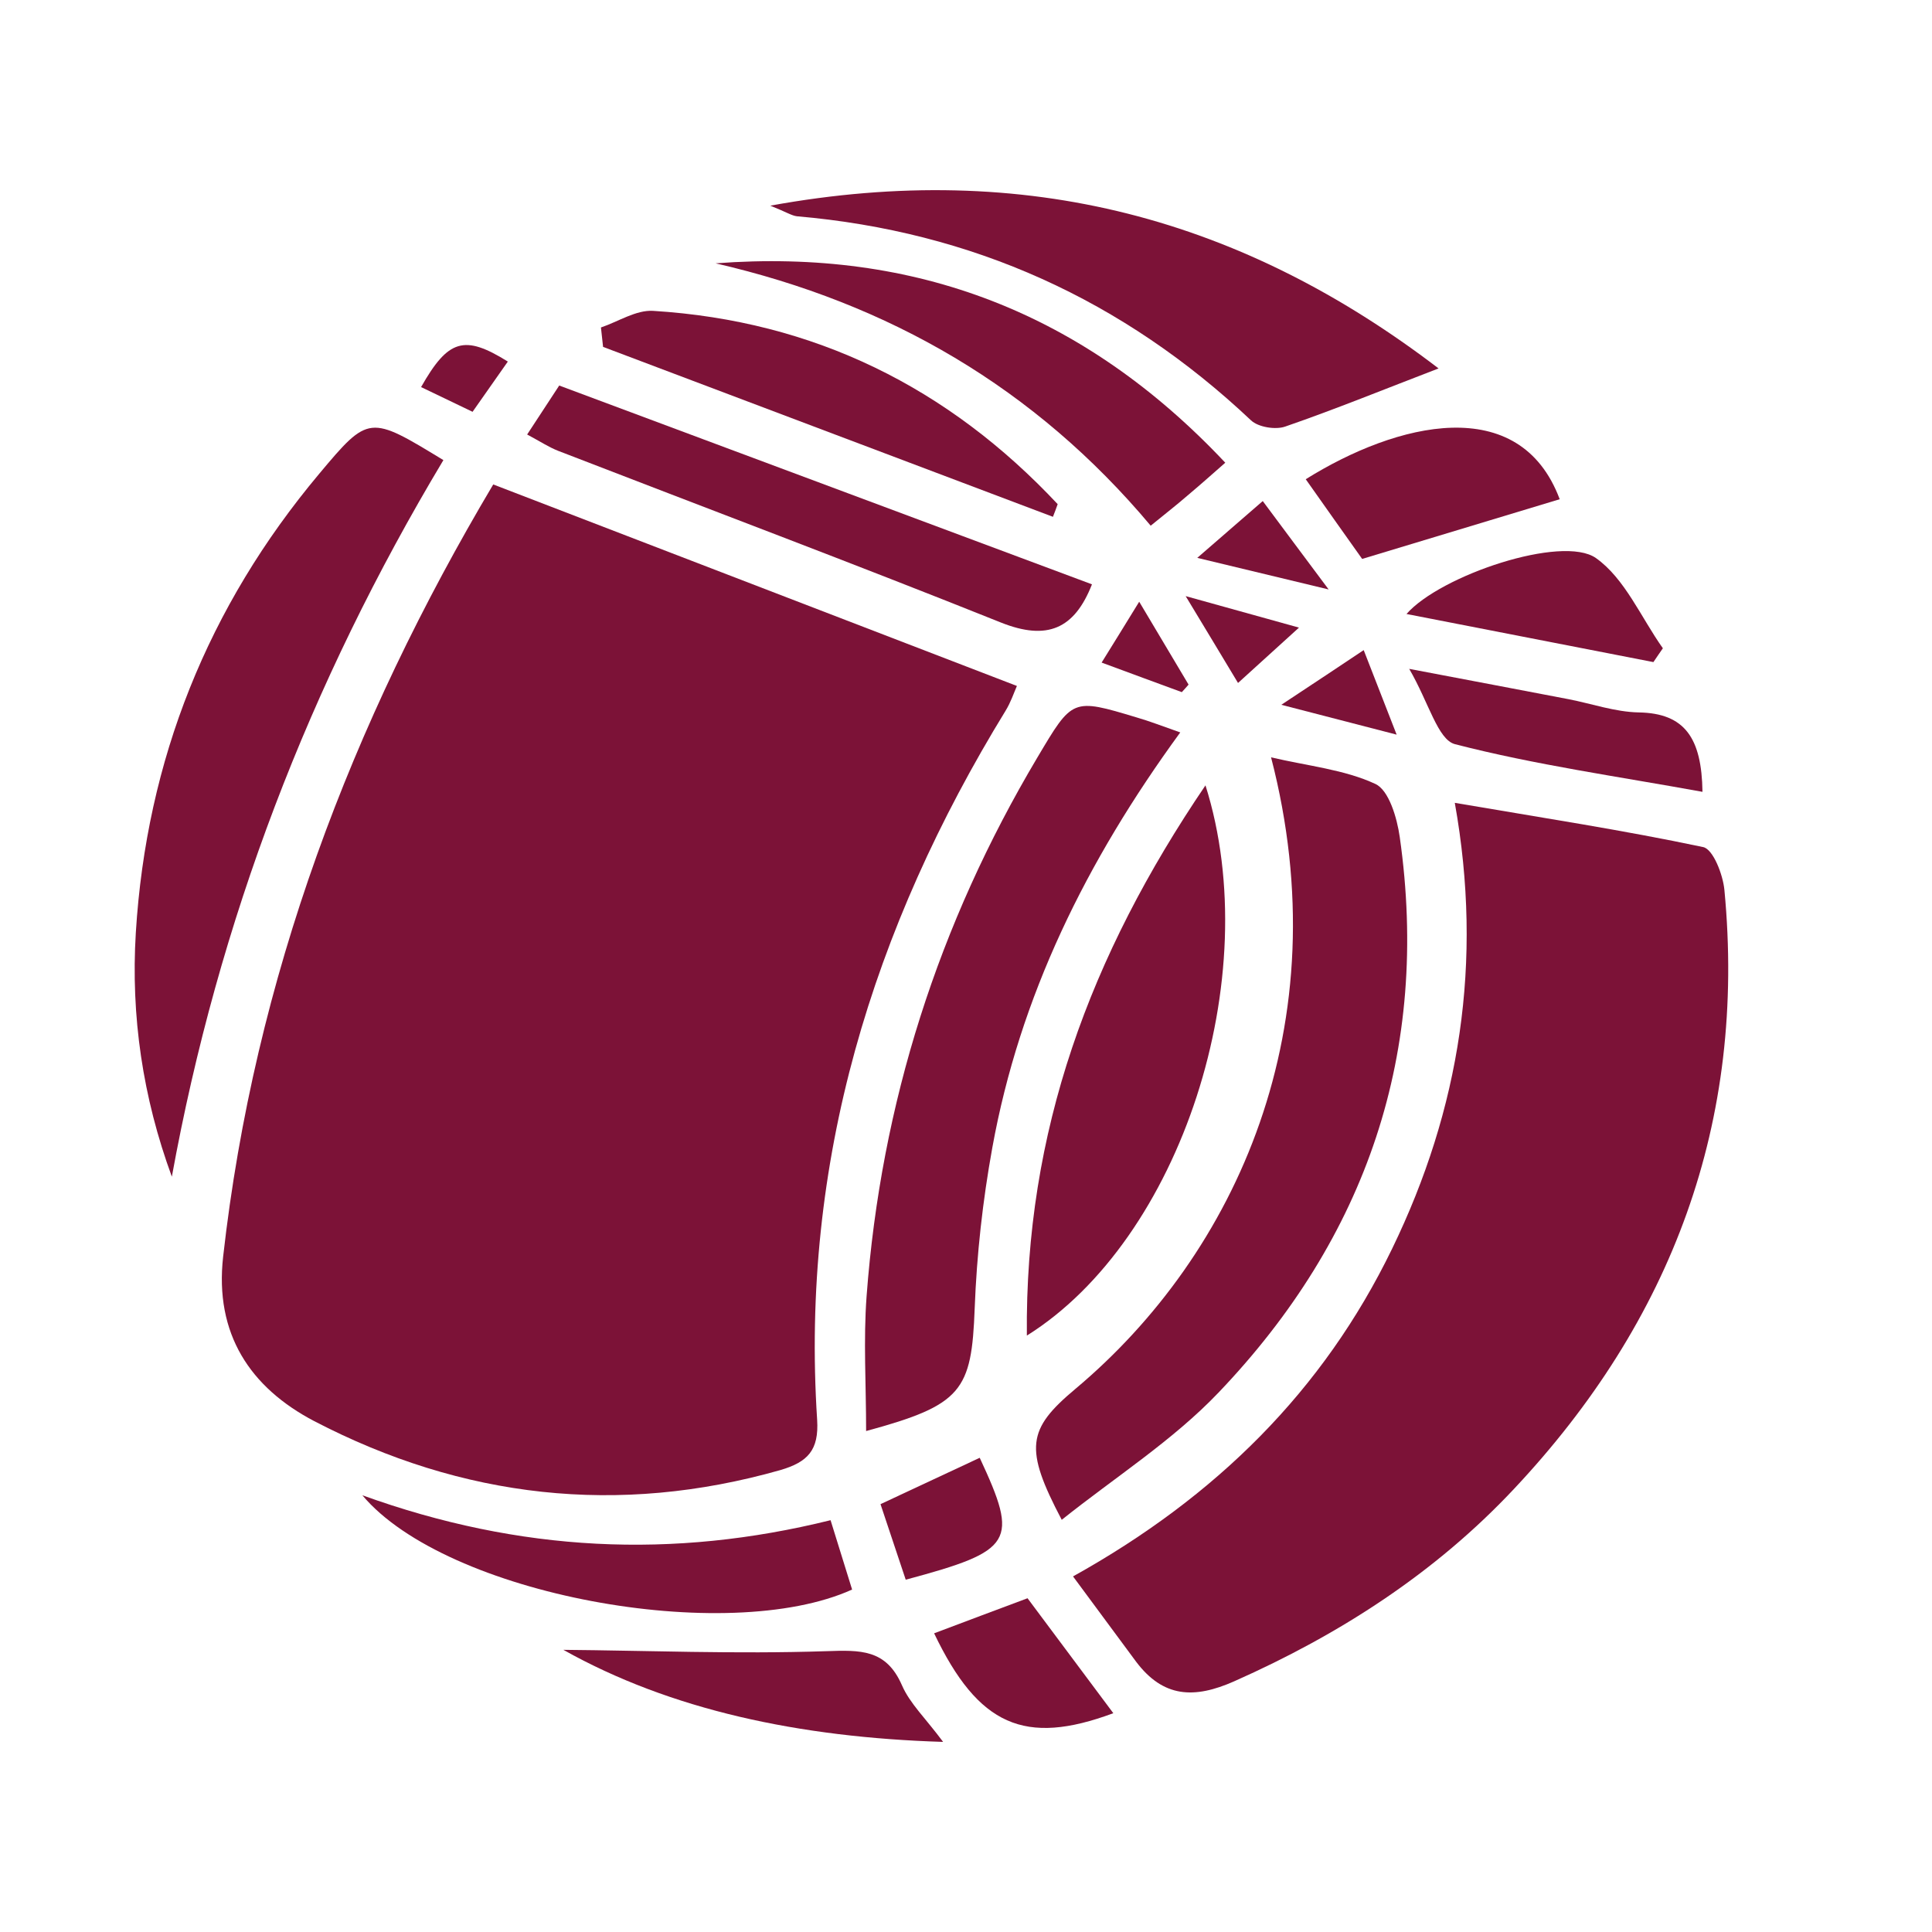 <?xml version="1.0" encoding="utf-8"?>
<!-- Generator: Adobe Illustrator 16.0.0, SVG Export Plug-In . SVG Version: 6.00 Build 0)  -->
<!DOCTYPE svg PUBLIC "-//W3C//DTD SVG 1.1//EN" "http://www.w3.org/Graphics/SVG/1.1/DTD/svg11.dtd">
<svg version="1.1" id="Calque_1" xmlns="http://www.w3.org/2000/svg" xmlns:xlink="http://www.w3.org/1999/xlink" x="0px" y="0px"
	 width="20px" height="20px" viewBox="0 0 20 20" enable-background="new 0 0 20 20" xml:space="preserve">
<g>
	<g>
		<path d="M-33.261-26.491c0-0.678,0.55-1.227,1.227-1.227c0.679,0,1.228,0.549,1.228,1.227c0,0.678-0.549,1.228-1.228,1.228
			C-32.711-25.264-33.261-25.813-33.261-26.491L-33.261-26.491z M-31.265-20.151c0-0.012,0.001-0.023,0.001-0.036l-0.027-3.375
			h-1.726l0.028,3.39c0.001,0.118,0.025,0.231,0.069,0.333l-0.771,3.457c-0.052,0.233,0.095,0.463,0.327,0.516
			c0.032,0.007,0.063,0.01,0.095,0.01c0.198,0,0.376-0.136,0.42-0.337l0.698-3.124c0.008,0,0.017,0.001,0.024,0.001h0.007
			c0.087-0.001,0.171-0.015,0.25-0.039l1.343,3.219c0.069,0.165,0.229,0.265,0.398,0.265c0.056,0,0.112-0.011,0.167-0.034
			c0.219-0.092,0.323-0.345,0.231-0.564L-31.265-20.151z M-30.524-24.21c0-0.238-0.193-0.432-0.431-0.432h-3.148
			c-0.238,0-0.431,0.193-0.431,0.432c0,0.239,0.193,0.432,0.431,0.432h3.148C-30.717-23.778-30.524-23.972-30.524-24.21
			L-30.524-24.21z M-27.101-24.318h-1.225c-0.018-1.442-0.461-2.878-1.333-4.298c-0.079-0.127-0.245-0.167-0.371-0.089
			c-0.127,0.079-0.167,0.245-0.089,0.371c0.76,1.238,1.177,2.465,1.253,3.695c-0.008-0.001-0.015-0.003-0.022-0.003h-1.585
			c0.103,0.115,0.167,0.266,0.167,0.432s-0.064,0.317-0.167,0.432h1.585c0.007,0,0.014-0.002,0.021-0.002
			c-0.083,1.222-0.499,2.449-1.253,3.697c-0.077,0.127-0.036,0.293,0.091,0.37c0.044,0.026,0.092,0.039,0.14,0.039
			c0.091,0,0.18-0.046,0.231-0.13c0.864-1.432,1.308-2.867,1.332-4.297h1.225V-24.318z"/>
	</g>
</g>
<g>
	<path d="M90.486,13.504c0.222,0,0.431,0.087,0.588,0.243l0.921,0.922c0.276,0.011,0.534,0.123,0.729,0.317l0.104,0.104
		c0.104-0.288,0.172-0.597,0.172-0.922c0-1.491-1.209-2.7-2.7-2.7c-1.492,0-2.701,1.209-2.701,2.7s1.209,2.701,2.701,2.701
		c0.348,0,0.678-0.072,0.982-0.19l-0.127-0.128c-0.186-0.185-0.293-0.427-0.313-0.684l-0.946-0.946
		c-0.155-0.156-0.242-0.365-0.242-0.588s0.087-0.432,0.242-0.587C90.057,13.591,90.264,13.504,90.486,13.504L90.486,13.504z"/>
	<g>
		<g>
			<defs>
				<rect id="SVGID_1_" x="82.131" y="6" width="16.342" height="16.348"/>
			</defs>
			<clipPath id="SVGID_2_">
				<use xlink:href="#SVGID_1_"  overflow="visible"/>
			</clipPath>
			<path clip-path="url(#SVGID_2_)" d="M94.8,17.063c0.538-0.836,0.854-1.826,0.854-2.893c0-2.951-2.401-5.353-5.354-5.353
				c-2.951,0-5.353,2.401-5.353,5.353s2.401,5.354,5.353,5.354c1.086,0,2.096-0.328,2.94-0.885l-0.806-0.806
				c-0.629,0.367-1.355,0.582-2.136,0.582c-2.341,0-4.245-1.904-4.245-4.245s1.904-4.245,4.245-4.245s4.245,1.904,4.245,4.245
				c0,0.76-0.203,1.471-0.553,2.086L94.8,17.063z"/>
		</g>
		<g>
			<defs>
				<rect id="SVGID_3_" x="82.131" y="6" width="16.342" height="16.348"/>
			</defs>
			<clipPath id="SVGID_4_">
				<use xlink:href="#SVGID_3_"  overflow="visible"/>
			</clipPath>
			<path clip-path="url(#SVGID_4_)" d="M93.956,20.232l0.015-0.039c-1.072,0.654-2.324,1.039-3.669,1.039
				c-3.895,0-7.063-3.168-7.063-7.063c0-3.894,3.169-7.063,7.063-7.063s7.063,3.168,7.063,7.063c0,1.333-0.379,2.576-1.022,3.642
				l0.056-0.019c0.086-0.028,0.175-0.044,0.265-0.044c0.223,0,0.431,0.087,0.588,0.244l0.173,0.172
				c0.666-1.184,1.051-2.544,1.051-3.995c0-4.505-3.666-8.17-8.17-8.17c-4.507,0-8.172,3.665-8.172,8.17
				c0,4.506,3.665,8.171,8.172,8.171c1.467,0,2.842-0.395,4.033-1.074l-0.18-0.181C93.932,20.861,93.854,20.534,93.956,20.232
				L93.956,20.232z"/>
		</g>
	</g>
	<path d="M96.857,18.385c-0.053-0.053-0.125-0.082-0.196-0.082c-0.029,0-0.06,0.006-0.088,0.016l-0.972,0.328l-3.27-3.269
		c-0.105-0.104-0.243-0.155-0.382-0.155c-0.056,0-0.109,0.008-0.163,0.022l-1.105-1.106c-0.055-0.054-0.125-0.08-0.195-0.08
		c-0.071,0-0.143,0.026-0.196,0.08c-0.106,0.108-0.106,0.284,0,0.394l1.12,1.118c-0.04,0.18,0,0.373,0.139,0.512l3.266,3.265
		L94.48,20.41c-0.033,0.1-0.008,0.21,0.066,0.283l1.287,1.287c0.053,0.053,0.123,0.082,0.195,0.082c0.021,0,0.041-0.004,0.063-0.008
		c0.094-0.021,0.168-0.091,0.198-0.182l0.44-1.305l1.305-0.44c0.091-0.03,0.158-0.104,0.181-0.198s-0.006-0.19-0.073-0.259
		L96.857,18.385z"/>
</g>
<g>
	<g>
		<path d="M-31.676,2.802l-1.282-1.282c-0.17-0.17-0.445-0.17-0.615,0L-33.9,1.847l-5.254-8.665c-0.069-0.114-0.188-0.19-0.32-0.206
			c-0.133-0.016-0.265,0.03-0.359,0.124l-0.898,0.898c-0.093,0.093-0.139,0.223-0.125,0.354l0.219,2.062l-2.071-0.209
			c-0.015-0.001-0.248-0.027-0.367,0.081c-0.145,0.132-0.114,0.352-0.114,0.352c0,0.015,0.001,0.031,0.002,0.046l0.209,2.072
			l-2.062-0.219c-0.13-0.014-0.26,0.032-0.354,0.125l-0.897,0.897c-0.095,0.094-0.14,0.227-0.124,0.359
			c0.016,0.133,0.092,0.25,0.206,0.32l8.664,5.255l-0.326,0.326c-0.17,0.17-0.17,0.445,0,0.615l1.282,1.282
			c0.591,0.591,1.377,0.917,2.213,0.917l0,0c0.836,0,1.622-0.326,2.213-0.917l0.485-0.485c0.591-0.591,0.917-1.377,0.917-2.213
			C-30.759,4.18-31.085,3.394-31.676,2.802L-31.676,2.802z M-34.541,2.466l-0.819,0.819l-1.567-2.368l0.9-0.9L-34.541,2.466z
			 M-36.491-0.749l-0.926,0.926l-1.255-1.896l0.991-0.991L-36.491-0.749z M-36.983,2.407l-0.863-0.571l0.292-0.292L-36.983,2.407z
			 M-38.044,0.805l-0.542,0.542l-1.896-1.255l1.183-1.184L-38.044,0.805z M-39.611-5.893l1.466,2.417l-1.017,1.017l-0.574-0.867
			l-0.235-2.208L-39.611-5.893z M-40.353-2.685l0.564,0.853l-1.434,1.434l-0.853-0.564l-0.193-1.916L-40.353-2.685z M-45.284-0.22
			l0.359-0.359l2.208,0.234l0.867,0.574l-1.017,1.017L-45.284-0.22z M-42.101,1.71l0.991-0.991l1.896,1.255L-40.14,2.9L-42.101,1.71
			z M-39.375,3.364l0.901-0.9l2.368,1.567l-0.819,0.818L-39.375,3.364z M-32.292,6.614L-32.776,7.1
			c-0.427,0.427-0.995,0.662-1.599,0.662l0,0c-0.604,0-1.172-0.235-1.599-0.662l-0.975-0.975l3.682-3.683l0.975,0.975
			c0.427,0.427,0.663,0.995,0.663,1.599S-31.864,6.188-32.292,6.614L-32.292,6.614z"/>
	</g>
</g>
<g>
	<path fill="#231F20" d="M-42.854,21.209c0.957,0.957,2.123,1.566,3.286,1.716l0.123,0.017l-0.003-0.123
		c-0.04-1.323-0.576-2.567-1.511-3.504c-0.933-0.934-2.177-1.471-3.503-1.512l-0.124-0.004l0.016,0.123
		C-44.421,19.084-43.812,20.252-42.854,21.209L-42.854,21.209z"/>
	<path fill="#231F20" d="M-43.152,21.507c-1.036-1.034-1.688-2.312-1.837-3.591l-0.012-0.104l-0.102,0.011
		c-1.196,0.11-2.324,0.641-3.175,1.491c-0.851,0.852-1.381,1.979-1.492,3.175l-0.01,0.104l0.102,0.013
		c1.279,0.146,2.555,0.801,3.591,1.836c1.036,1.037,1.688,2.313,1.835,3.591l0.012,0.104l0.103-0.01
		c1.195-0.11,2.322-0.642,3.175-1.492c0.852-0.851,1.382-1.979,1.492-3.175l0.009-0.104l-0.101-0.012
		C-40.84,23.195-42.116,22.544-43.152,21.507L-43.152,21.507z"/>
	<path fill="#231F20" d="M-46.384,24.739c-0.957-0.956-2.124-1.565-3.285-1.718l-0.124-0.017l0.004,0.124
		c0.04,1.323,0.576,2.566,1.511,3.502c0.936,0.938,2.179,1.473,3.501,1.512l0.124,0.004l-0.016-0.121
		C-44.817,26.88-45.442,25.684-46.384,24.739L-46.384,24.739z"/>
</g>
<g>
	<path d="M78.407,0.73c-0.276,0-0.544,0.037-0.8,0.106l-0.451-1.218h0.156c0.461,0,0.836-0.375,0.836-0.835
		s-0.375-0.834-0.836-0.834h-0.859c-0.153,0-0.278,0.125-0.278,0.278c0,0.154,0.125,0.278,0.278,0.278h0.859
		c0.153,0,0.278,0.125,0.278,0.278c0,0.154-0.125,0.278-0.278,0.278h-5.756l-0.164-0.287h0.566c0.154,0,0.277-0.125,0.277-0.278
		c0-0.154-0.123-0.278-0.277-0.278h-1.365c-0.078,0-0.144-0.036-0.193-0.106c-0.09-0.125-0.264-0.153-0.389-0.064
		c-0.125,0.09-0.152,0.264-0.063,0.389c0.153,0.214,0.39,0.337,0.646,0.337h0.158l0.298,0.522l-0.69,1.559
		c-0.273-0.081-0.564-0.125-0.865-0.125c-1.688,0-3.059,1.373-3.059,3.059c0,1.687,1.371,3.059,3.059,3.059
		c1.599,0,2.914-1.231,3.048-2.795h0.283c0.021,0,0.043-0.003,0.063-0.008c0.094,0.39,0.397,0.698,0.784,0.799v0.328
		c0,0.153,0.125,0.278,0.278,0.278h0.831c0.153,0,0.278-0.125,0.278-0.278c0-0.154-0.125-0.278-0.278-0.278H74.23v-0.05
		c0.467-0.124,0.813-0.55,0.813-1.056c0-0.258-0.09-0.496-0.241-0.683l1.896-3.128l0.391,1.053
		c-1.027,0.494-1.738,1.545-1.738,2.759c0,1.687,1.373,3.059,3.06,3.059s3.06-1.372,3.06-3.059
		C81.467,2.103,80.094,0.73,78.407,0.73L78.407,0.73z M69.494,6.292c-1.38,0-2.502-1.123-2.502-2.502s1.122-2.502,2.502-2.502
		c0.221,0,0.436,0.029,0.639,0.083l-1.016,2.293c-0.038,0.086-0.03,0.186,0.021,0.264c0.051,0.079,0.139,0.126,0.231,0.126h2.612
		C71.852,5.309,70.785,6.292,69.494,6.292L69.494,6.292z M70.65,1.571c0.718,0.375,1.229,1.087,1.328,1.925h-2.181L70.65,1.571z
		 M72.539,3.497c-0.102-1.065-0.75-1.972-1.661-2.436l0.517-1.165l1.783,3.121c-0.133,0.134-0.232,0.302-0.281,0.489
		c-0.022-0.006-0.047-0.009-0.07-0.009H72.539z M73.674,2.731c-0.005,0.001-0.011,0.003-0.016,0.004l-0.2-0.349h0.216V2.731z
		 M74.23,4.244V3.78c0-0.154-0.125-0.278-0.278-0.278s-0.278,0.125-0.278,0.278v0.466c-0.154-0.094-0.259-0.264-0.259-0.458
		c0-0.295,0.239-0.536,0.536-0.536c0.295,0,0.535,0.24,0.535,0.536C74.486,3.98,74.384,4.149,74.23,4.244L74.23,4.244z
		 M74.354,2.772c-0.039-0.016-0.08-0.029-0.123-0.041V2.108c0-0.154-0.127-0.278-0.28-0.278h-0.81l-1.265-2.211h4.388L74.354,2.772z
		 M78.407,6.292c-1.38,0-2.503-1.123-2.503-2.502c0-0.975,0.562-1.821,1.378-2.234l0.864,2.331c0.041,0.112,0.146,0.182,0.261,0.182
		c0.032,0,0.065-0.005,0.097-0.018c0.145-0.053,0.219-0.213,0.164-0.357l-0.863-2.332c0.192-0.048,0.396-0.074,0.604-0.074
		c1.38,0,2.503,1.123,2.503,2.502S79.787,6.292,78.407,6.292L78.407,6.292z"/>
</g>
<g>
	<path d="M81.104,30.003c0.037-0.259,0.168-0.425,0.168-0.647c0-0.203-0.186-0.461-0.556-0.461c-0.368,0-0.555,0.258-0.555,0.461
		c0,0.224,0.129,0.39,0.167,0.647H81.104z"/>
	<path d="M80.717,32.128c0-0.444,0.24-0.851,0.61-1.053c-0.037-0.13-0.093-0.261-0.147-0.333h-0.943
		c-0.109,0.222-0.258,0.628-0.258,1.107c0,0.739,0.369,1.295,0.369,1.295h0.739c0,0,0.019-0.037,0.056-0.094
		C80.884,32.83,80.717,32.498,80.717,32.128L80.717,32.128z"/>
	<rect x="80.348" y="30.188" width="0.739" height="0.369"/>
	<path d="M81.918,31.111c-0.555,0-1.018,0.463-1.018,1.017s0.463,1.017,1.018,1.017s1.018-0.463,1.018-1.017
		S82.473,31.111,81.918,31.111L81.918,31.111z M81.732,32.036c-0.056,0-0.092-0.037-0.092-0.093c0-0.057,0.036-0.094,0.092-0.094
		c0.057,0,0.094,0.037,0.094,0.094C81.826,31.999,81.789,32.036,81.732,32.036L81.732,32.036z M81.918,31.666
		c-0.057,0-0.092-0.037-0.092-0.092c0-0.057,0.035-0.094,0.092-0.094s0.093,0.037,0.093,0.094
		C82.011,31.629,81.975,31.666,81.918,31.666L81.918,31.666z M82.104,32.036c-0.056,0-0.093-0.037-0.093-0.093
		c0-0.057,0.037-0.094,0.093-0.094c0.057,0,0.092,0.037,0.092,0.094C82.195,31.999,82.159,32.036,82.104,32.036L82.104,32.036z"/>
</g>
<g>
	<g>
		<path d="M30.373-31.294c-0.064-0.258-0.327-0.414-0.585-0.349c-0.259,0.065-0.414,0.328-0.349,0.585l3.146,12.412
			c0.056,0.218,0.252,0.363,0.467,0.363c0.039,0,0.079-0.005,0.119-0.015c0.257-0.065,0.413-0.327,0.349-0.585L30.373-31.294z"/>
		<path d="M40.844-27.798c-0.513-1.893-1.025-3.786-1.537-5.679c-0.057-0.205-0.154-0.425-0.521-0.446
			c-2.884-0.209-4.776,2.662-7.659,2.453c-0.229-0.028-0.374,0.09-0.318,0.295c0.514,1.893,1.021,3.787,1.539,5.679
			c0.082,0.304,0.291,0.419,0.52,0.447c2.884,0.209,4.775-2.662,7.658-2.453C40.753-27.475,40.898-27.594,40.844-27.798
			L40.844-27.798z M38.582-33.209c0.141,0.522,0.281,1.044,0.424,1.567c-0.605,0.02-1.143,0.142-1.709,0.355
			c-0.143-0.522-0.283-1.045-0.425-1.567C37.439-33.067,37.975-33.189,38.582-33.209L38.582-33.209z M32.641-27.354
			c-0.16-0.593-0.322-1.187-0.481-1.78c0.638-0.019,1.202-0.157,1.795-0.391c-0.142-0.522-0.283-1.044-0.425-1.567
			c0.578-0.258,1.123-0.568,1.671-0.888c0.141,0.522,0.282,1.044,0.424,1.567c-0.546,0.32-1.092,0.629-1.67,0.888
			c0.159,0.593,0.321,1.187,0.481,1.78C33.844-27.511,33.277-27.373,32.641-27.354L32.641-27.354z M34.866-26.155
			c-0.144-0.53-0.287-1.06-0.431-1.59c0.573-0.257,1.115-0.563,1.657-0.881c0.144,0.53,0.287,1.06,0.431,1.59
			C35.982-26.718,35.439-26.412,34.866-26.155L34.866-26.155z M36.105-28.632c-0.16-0.593-0.321-1.187-0.482-1.78
			c0.547-0.319,1.093-0.625,1.674-0.875c0.161,0.593,0.321,1.187,0.482,1.78C37.198-29.256,36.652-28.951,36.105-28.632
			L36.105-28.632z M38.221-27.922c-0.145-0.53-0.287-1.06-0.432-1.589c0.564-0.21,1.098-0.332,1.699-0.351
			c0.144,0.53,0.287,1.06,0.431,1.59C39.316-28.253,38.784-28.132,38.221-27.922L38.221-27.922z"/>
	</g>
</g>
<g>
	<path d="M72.641,23.234c-0.103,0-0.186-0.084-0.186-0.186v-2.771c0-0.104,0.083-0.187,0.186-0.187h0.369
		c0.102,0,0.186,0.083,0.186,0.187v2.771c0,0.102-0.084,0.186-0.186,0.186H72.641z"/>
	<path d="M72.085,22.864c-0.101,0-0.185-0.083-0.185-0.185v-2.033c0-0.103,0.084-0.186,0.185-0.186h0.187v2.402L72.085,22.864
		L72.085,22.864z"/>
	<path d="M74.857,23.234c-0.102,0-0.185-0.084-0.185-0.186v-2.771c0-0.104,0.083-0.187,0.185-0.187h0.369
		c0.103,0,0.186,0.083,0.186,0.187v2.771c0,0.102-0.083,0.186-0.186,0.186H74.857z"/>
	<path d="M75.598,22.864v-2.402h0.185c0.103,0,0.186,0.083,0.186,0.187v2.031c0,0.103-0.083,0.186-0.186,0.186L75.598,22.864
		L75.598,22.864z"/>
	<path d="M76.15,21.386h-0.369v0.556h0.369c0.104,0,0.187-0.084,0.187-0.187V21.57C76.337,21.469,76.254,21.386,76.15,21.386
		L76.15,21.386z"/>
	<path d="M72.085,21.386h-0.369c-0.103,0-0.185,0.083-0.185,0.187v0.184c0,0.104,0.082,0.186,0.185,0.186h0.369V21.386z"/>
	<rect x="73.01" y="21.386" width="1.848" height="0.556"/>
</g>
<g>
	<g>
		<g>
			<defs>
				<rect id="SVGID_5_" x="41.707" y="1.228" width="8.538" height="11.551"/>
			</defs>
			<clipPath id="SVGID_6_">
				<use xlink:href="#SVGID_5_"  overflow="visible"/>
			</clipPath>
			<path clip-path="url(#SVGID_6_)" fill="#0D0E0E" d="M49.469,1.23c-1.832,0.162-3.186,1.077-3.975,2.398
				c-0.527,0.663-1.583,2.685-1.967,3.743c-0.697,1.317-1.305,2.883-1.778,4.295c-0.29,0.863,1.013,1.427,1.306,0.561
				c0.355-1.057,0.784-2.199,1.27-3.26c0.48,1.078,0.971,2.151,1.496,3.208c0.406,0.819,1.632,0.101,1.226-0.717
				c-0.541-1.088-1.042-2.192-1.538-3.302c0.008-0.021,0.016-0.042,0.021-0.063c0.082,0.023,0.174,0.031,0.273,0.012
				c0.758-0.143,1.514-0.284,2.271-0.426c0.322-0.062,0.447-0.415,0.396-0.699c-0.152-0.85-0.638-1.441-1.24-2
				c-0.088-0.305-0.388-0.574-0.719-0.841c0.672-1.085,1.768-1.674,3.192-1.799C50.434,2.277,50.189,1.167,49.469,1.23L49.469,1.23z
				 M46.71,6.059c0.188,0.195,0.347,0.4,0.467,0.637c-0.366,0.069-0.731,0.137-1.1,0.206C46.264,6.605,46.477,6.324,46.71,6.059
				L46.71,6.059z"/>
		</g>
	</g>
	<path fill="#0D0E0E" d="M49.252,4.117c0,0.539-0.438,0.975-0.975,0.975c-0.539,0-0.977-0.436-0.977-0.975s0.438-0.975,0.977-0.975
		C48.814,3.142,49.252,3.579,49.252,4.117L49.252,4.117z"/>
</g>
<g>
	<g>
		<path d="M119.911-26.972c-0.709-0.932-1.825-1.468-3.414-1.638c-0.129-0.014-0.265-0.021-0.404-0.021
			c-1.407,0-2.812,0.661-3.686,1.711c-0.874-1.05-2.276-1.711-3.685-1.711c-0.141,0-0.274,0.008-0.406,0.021
			c-1.586,0.17-2.702,0.706-3.412,1.638c-0.704,0.924-0.934,2.176-0.682,3.722c0.094,0.574,0.354,1.179,0.729,1.8h2.347l0.247-3.932
			c0.02-0.31,0.256-0.563,0.564-0.602c0.309-0.04,0.602,0.146,0.697,0.441l1.865,5.685l1.035-4.108
			c0.072-0.287,0.33-0.488,0.626-0.49h0.003c0.294,0,0.553,0.199,0.627,0.484l0.66,2.519l0.6-0.976
			c0.102-0.165,0.271-0.276,0.463-0.303c0.19-0.027,0.385,0.033,0.526,0.164l0.685,0.627h1.219c0.357,0,0.648,0.29,0.648,0.648
			s-0.291,0.648-0.648,0.648h-1.471c-0.162,0-0.317-0.061-0.438-0.17l-0.291-0.267l-0.982,1.6c-0.136,0.221-0.391,0.34-0.646,0.302
			c-0.256-0.038-0.467-0.226-0.531-0.477l-0.406-1.548l-0.967,3.833c-0.07,0.28-0.316,0.479-0.605,0.489c-0.008,0-0.016,0-0.021,0
			c-0.279,0-0.527-0.179-0.615-0.446l-1.513-4.607l-0.073,1.174c-0.021,0.341-0.306,0.607-0.646,0.607h-2.038
			c1.125,1.405,2.635,2.825,3.96,4.072l0.054,0.05c0.649,0.612,1.211,1.14,1.576,1.534c0.05,0.055,0.495,0.543,0.981,0.543
			c0.492,0,0.928-0.495,0.967-0.542c0.389-0.421,1.02-1.019,1.643-1.607c2.307-2.188,5.18-4.912,5.542-7.146
			C120.844-24.796,120.616-26.048,119.911-26.972L119.911-26.972z"/>
	</g>
</g>
<g>
	<g>
		<g>
			<defs>
				<rect id="SVGID_7_" x="72.195" y="37.443" width="14.953" height="15.651"/>
			</defs>
			<clipPath id="SVGID_8_">
				<use xlink:href="#SVGID_7_"  overflow="visible"/>
			</clipPath>
			<path clip-path="url(#SVGID_8_)" d="M86.545,42.564l-3.658-0.166c-0.023,0-0.049-0.002-0.072,0
				c-1.873,0.164-2.662,0.502-2.961,0.518l-1.793,0.075l-0.842-1.575c-0.002-0.005-0.006-0.01-0.009-0.016
				c0.056-0.039,0.11-0.08,0.169-0.121c4.727-3.435,5.037-3.752,4.984-3.824c-0.055-0.073-0.408,0.094-5.178,3.559
				c-0.078,0.059-0.154,0.113-0.23,0.168c-0.112-0.043-0.24-0.049-0.361-0.005c-0.218,0.08-0.349,0.292-0.335,0.513
				c-3.877,2.828-4.106,3.08-4.058,3.148c0.05,0.066,0.393-0.097,4.154-2.818l0.711,1.949c0.08,0.221,0.287,0.383,0.535,0.393
				l0.092,0.005l2.043,0.089l0.562,3.079l-0.805,2.228l-1.39,1.781c-0.244,0.313-0.209,0.768,0.09,1.036
				c0.313,0.282,0.797,0.259,1.078-0.056l1.625-1.799c0.045-0.051,0.086-0.109,0.113-0.176l0.024-0.055l1.063-2.395
				c0.033,0.047,0.071,0.09,0.114,0.129l1.654,1.537l-0.704,2.305c-0.114,0.375,0.076,0.783,0.445,0.933
				c0.394,0.156,0.838-0.034,0.994-0.426l1.113-2.789c0.117-0.295,0.061-0.646-0.175-0.888l-0.041-0.043l-1.692-1.748l-0.568-3.123
				l3.306-0.149c0.324-0.017,0.592-0.274,0.606-0.606C87.168,42.879,86.896,42.581,86.545,42.564L86.545,42.564z"/>
		</g>
	</g>
	<path d="M81.432,39.438c-0.809-0.271-1.682,0.164-1.951,0.973c-0.27,0.807,0.166,1.68,0.974,1.949
		c0.808,0.271,1.681-0.166,1.95-0.974C82.673,40.579,82.236,39.706,81.432,39.438L81.432,39.438z"/>
</g>
<g>
	<g>
		<g>
			<defs>
				<rect id="SVGID_9_" x="60.629" y="23.35" width="7.539" height="7.056"/>
			</defs>
			<clipPath id="SVGID_10_">
				<use xlink:href="#SVGID_9_"  overflow="visible"/>
			</clipPath>
			<path clip-path="url(#SVGID_10_)" fill="#0F1010" d="M66.657,26.462c-0.003-0.006-0.007-0.012-0.009-0.015l-1.068-2.124
				l-0.128,0.065l-0.147-0.291c-0.084-0.168-0.289-0.234-0.457-0.148c-0.168,0.084-0.234,0.29-0.15,0.457l0.146,0.289l-0.096,0.048
				l0.509,1.01h-1.54c-0.071,0-0.141,0.008-0.206,0.022c-0.556-0.731-1.18-1.444-1.906-2.176l-0.06-0.062l-0.106,0.106l-0.24-0.211
				c-0.143-0.125-0.356-0.111-0.481,0.028s-0.112,0.356,0.029,0.481l0.208,0.185l-0.128,0.129l0.06,0.06
				c0.815,0.822,1.475,1.584,2.016,2.336c0.014,0.016,0.025,0.031,0.041,0.048c0.004,0.028,0.01,0.056,0.017,0.082
				c-0.002,0.019-0.004,0.038-0.004,0.058v2.854h0.187v0.274c0.002,0.188,0.154,0.341,0.344,0.339c0.188,0,0.34-0.154,0.339-0.343
				l-0.003-0.271h0.152V27.7c0.006,0.003,0.012,0.004,0.019,0.007c0.002,0.004,0.004,0.008,0.007,0.014
				c0.018,0.047,0.029,0.096,0.043,0.146c0.033,0.134,0.182,0.214,0.313,0.178c0.137-0.038,0.211-0.179,0.179-0.313
				c-0.003-0.006-0.005-0.012-0.007-0.019c0.074,0.048,0.145,0.101,0.201,0.167c0.217,0.248,0.574-0.113,0.36-0.359
				c-0.052-0.06-0.11-0.11-0.173-0.156h0.896c0.078,0,0.153-0.01,0.227-0.028l0.104,0.226l-0.103-0.03l-0.029,0.093l-0.278-0.096
				c-0.178-0.063-0.371,0.033-0.434,0.211s0.033,0.371,0.211,0.434l0.303,0.104l-0.045,0.146l1.099,0.336
				c0.174,0.055,0.368-0.003,0.487-0.139c0.119-0.139,0.147-0.336,0.071-0.502L66.657,26.462z M63.8,29.525h-0.678V26.84
				c0-0.018,0.002-0.035,0.004-0.052l0.002-0.017l-0.004-0.018c-0.011-0.033-0.017-0.066-0.021-0.104L63.1,26.621L63.079,26.6
				c-0.019-0.017-0.031-0.033-0.043-0.05c-0.533-0.737-1.181-1.489-1.974-2.294l0.479-0.479c0.711,0.72,1.32,1.423,1.867,2.145
				l0.035,0.048l0.007-0.002c-0.005,0.032-0.003,0.065,0.006,0.103c0.095,0.367,0.188,0.734,0.282,1.103
				c0.013,0.046,0.033,0.082,0.06,0.11v2.242H63.8z M63.971,27.684L63.971,27.684c0.002,0.002,0.004,0.006,0.008,0.01
				C63.975,27.689,63.973,27.688,63.971,27.684L63.971,27.684z M67.221,28.505c-0.076,0.088-0.199,0.123-0.311,0.089l-0.938-0.285
				l0.174-0.567l0.304,0.093l-0.328-0.71l-0.074,0.028c-0.073,0.029-0.155,0.043-0.241,0.043h-1.182
				c-0.128-0.064-0.26-0.123-0.383-0.193c-0.008-0.004-0.018-0.007-0.023-0.01c-0.091-0.352-0.181-0.702-0.271-1.053
				c-0.001-0.006-0.005-0.01-0.005-0.017h1.586l-0.557-1.104l0.53-0.268l0.993,1.973c0.003,0.006,0.005,0.01,0.006,0.01l0.764,1.652
				C67.314,28.292,67.297,28.417,67.221,28.505L67.221,28.505z"/>
		</g>
	</g>
	<path fill="#0F1010" d="M68.133,25.883c0,0.416-0.338,0.754-0.755,0.754s-0.755-0.338-0.755-0.754c0-0.418,0.338-0.756,0.755-0.756
		S68.133,25.465,68.133,25.883L68.133,25.883z"/>
</g>
<g>
	<path d="M53.212,33.37c0.187,0,0.332-0.147,0.332-0.333s-0.146-0.332-0.332-0.332c-0.185,0-0.333,0.146-0.333,0.332
		S53.027,33.37,53.212,33.37L53.212,33.37z M53.768,34.701c-0.519,0-0.926,0.404-0.926,0.924c0,0.518,0.407,0.924,0.926,0.924
		c0.518,0,0.924-0.406,0.924-0.924C54.689,35.105,54.284,34.701,53.768,34.701L53.768,34.701z M53.768,36.271
		c-0.353,0-0.647-0.297-0.647-0.646c0-0.352,0.296-0.646,0.647-0.646c0.351,0,0.646,0.295,0.646,0.646S54.117,36.271,53.768,36.271
		L53.768,36.271z M52.99,34.331h0.775v-0.332h-0.592l-0.351-0.61c-0.056-0.093-0.148-0.147-0.277-0.147
		c-0.093,0-0.167,0.036-0.222,0.093l-0.686,0.684c-0.055,0.058-0.092,0.129-0.092,0.224c0,0.11,0.057,0.222,0.146,0.276l0.63,0.369
		v0.924h0.331v-1.201l-0.405-0.313l0.425-0.425L52.99,34.331z M51.18,34.701c-0.518,0-0.925,0.404-0.925,0.924
		c0,0.518,0.407,0.924,0.925,0.924s0.924-0.406,0.924-0.924C52.104,35.105,51.695,34.701,51.18,34.701L51.18,34.701z M51.18,36.271
		c-0.352,0-0.646-0.297-0.646-0.646c0-0.352,0.296-0.646,0.646-0.646c0.352,0,0.646,0.295,0.646,0.646S51.529,36.271,51.18,36.271
		L51.18,36.271z"/>
</g>
<g>
	<path d="M111.189,26.721l-0.078,0.728l1.857,2.208l0.323-2.383c0.015-0.11,0.046-0.215,0.076-0.319L111.189,26.721z"/>
	<path d="M112.771,31.132l0.097-0.719l-1.839-2.185l-0.271,2.549c-0.068,0.633,0.391,1.199,1.021,1.268l1.1,0.117
		C112.77,31.84,112.723,31.492,112.771,31.132L112.771,31.132z"/>
	<path d="M116.591,26.811c-0.159-0.441-0.646-0.672-1.089-0.513c-0.441,0.16-0.671,0.646-0.511,1.089l1.032,2.857
		c0.093,0.261,0.308,0.459,0.574,0.531l2.674,0.734c0.076,0.021,0.15,0.031,0.227,0.031c0.373,0,0.716-0.248,0.818-0.626
		c0.125-0.452-0.142-0.92-0.594-1.045l-2.25-0.618L116.591,26.811z"/>
	<g>
		<g>
			<defs>
				<rect id="SVGID_11_" x="110.393" y="22.491" width="15.601" height="17.175"/>
			</defs>
			<clipPath id="SVGID_12_">
				<use xlink:href="#SVGID_11_"  overflow="visible"/>
			</clipPath>
			<path clip-path="url(#SVGID_12_)" d="M119.393,36.096l-0.351-2.412c-0.041-0.277-0.196-0.525-0.433-0.683l-1.418-0.946
				l-0.498-0.332c0.004-0.016,0.006-0.033,0.01-0.058l0.035-0.263l-0.291-0.08c-0.444-0.122-0.803-0.452-0.958-0.885l-0.324-0.897
				l-1.74,0.985c0,0-0.069,0.512-0.093,0.683c-0.02,0.146-0.023,0.618,0.04,0.823c0.103,0.324,0.403,1.295,0.403,1.295l0.543,1.738
				l-0.758,2.884c-0.141,0.53,0.176,1.073,0.707,1.212c0.084,0.021,0.168,0.033,0.252,0.033c0.439,0,0.842-0.295,0.959-0.74
				l0.832-3.159c0.047-0.18,0.043-0.37-0.014-0.548l-0.355-1.143l1.199,0.802l0.285,1.975c0.072,0.494,0.496,0.851,0.981,0.851
				c0.047,0,0.095-0.004,0.144-0.011C119.094,37.143,119.471,36.639,119.393,36.096L119.393,36.096z"/>
		</g>
		<g>
			<defs>
				<rect id="SVGID_13_" x="110.393" y="22.491" width="15.601" height="17.175"/>
			</defs>
			<clipPath id="SVGID_14_">
				<use xlink:href="#SVGID_13_"  overflow="visible"/>
			</clipPath>
			<path clip-path="url(#SVGID_14_)" d="M125.764,29.889c-0.25-0.188-0.606-0.14-0.795,0.11l-2.128,2.828
				c-0.043,0.056-0.073,0.118-0.093,0.187l-0.877,3.1l-1.346,0.191c-0.068,0.01-0.137,0.033-0.197,0.067l-3.893,2.198
				c-0.272,0.154-0.369,0.5-0.215,0.771c0.104,0.186,0.297,0.288,0.493,0.288c0.095,0,0.19-0.022,0.278-0.073l3.8-2.146l1.604-0.229
				c0.222-0.031,0.403-0.189,0.465-0.406l0.949-3.352l2.063-2.742C126.063,30.432,126.014,30.076,125.764,29.889L125.764,29.889z"/>
		</g>
		<g>
			<defs>
				<rect id="SVGID_15_" x="110.393" y="22.491" width="15.601" height="17.175"/>
			</defs>
			<clipPath id="SVGID_16_">
				<use xlink:href="#SVGID_15_"  overflow="visible"/>
			</clipPath>
			<path clip-path="url(#SVGID_16_)" d="M111.422,26.423l2.063,0.222l0.263,0.026c0.129,0.015,0.256,0.001,0.379-0.026
				c-0.137,0.207-0.233,0.442-0.271,0.705l-0.334,2.471l1.449-0.82l-0.513-1.42c-0.138-0.38-0.101-0.779,0.067-1.114
				c0.021-0.015,0.045-0.026,0.065-0.043c0.144-0.114,0.251-0.266,0.324-0.432c0.048-0.107,0.084-0.222,0.097-0.343
				c0.012-0.092,0.006-0.182-0.006-0.271c-0.066-0.517-0.477-0.938-1.017-0.996l-2.325-0.248c-0.303-0.032-0.607,0.058-0.846,0.248
				c-0.236,0.192-0.389,0.47-0.42,0.774C110.332,25.788,110.789,26.355,111.422,26.423L111.422,26.423z"/>
		</g>
	</g>
	<path d="M118.261,24.145c0,0.912-0.739,1.651-1.651,1.651s-1.652-0.739-1.652-1.651s0.74-1.652,1.652-1.652
		S118.261,23.23,118.261,24.145L118.261,24.145z"/>
</g>
<g>
	<g>
		<path d="M125.827,13.665c-1.272-1.794-5.181-7.343-5.181-7.343c-0.094-0.133-0.24-0.219-0.402-0.236
			c-0.162-0.016-0.323,0.038-0.442,0.149l-1.022,0.958l-2.401-4.458c-0.099-0.18-0.284-0.293-0.487-0.296
			c-0.201-0.009-0.396,0.105-0.498,0.283l-6.358,11.063c-0.101,0.175-0.101,0.39,0,0.563c0.102,0.174,0.286,0.281,0.487,0.281h15.9
			c0.004-0.001,0.008,0,0.012,0c0.312,0,0.563-0.252,0.563-0.563C125.995,13.91,125.911,13.784,125.827,13.665L125.827,13.665z
			 M119.016,8.516L120.1,7.5l2.155,3.057l-1.828-1.906c-0.03-0.031-0.071-0.048-0.114-0.049c-0.041,0-0.082,0.017-0.112,0.046
			l-1.304,1.303c-0.047,0.045-0.113,0.059-0.174,0.034c-0.06-0.025-0.099-0.083-0.098-0.147l0.005-1.185
			C118.771,8.655,118.909,8.615,119.016,8.516L119.016,8.516z M115.864,4.162l1.397,2.594l-1.05,0.926
			c-0.032,0.029-0.076,0.043-0.119,0.039c-0.043-0.004-0.083-0.025-0.108-0.06l-0.674-0.854c-0.031-0.04-0.082-0.063-0.133-0.06
			c-0.052,0.003-0.1,0.03-0.126,0.074l-1.018,1.623c-0.032,0.05-0.091,0.079-0.149,0.073c-0.059-0.005-0.109-0.044-0.133-0.099
			l-0.137-0.346L115.864,4.162z"/>
	</g>
</g>
<g>
	<g>
		<path d="M-17.007,42.146l-0.85-1.701c-1.091,0.111-1.46,0.332-1.589,0.5c-0.019,0.037-0.093,0.129-0.019,0.351
			c0.166,0.573,0,0.961-0.167,1.185c-0.407,0.554-1.331,0.793-2.957,0.793c-0.499,0-0.85,0.111-0.961,0.277
			c-0.111,0.167-0.037,0.463,0,0.555h4.38c0.166,0,0.314-0.092,0.388-0.222c0.092-0.129,0.092-0.313,0.018-0.442l-0.295-0.61h1.607
			c0.167,0,0.315-0.093,0.388-0.222C-16.933,42.459-16.933,42.294-17.007,42.146L-17.007,42.146z"/>
		<path d="M-20.334,41.941c0.019-0.036,0.093-0.129,0.019-0.387c-0.148-0.52,0-0.889,0.148-1.109
			c0.295-0.444,0.887-0.702,1.903-0.852l-0.425-0.869c-0.074-0.166-0.24-0.259-0.425-0.259c-0.185,0-0.333,0.093-0.425,0.259
			l-0.758,1.535l-1.201-2.477c-0.074-0.167-0.24-0.26-0.425-0.26s-0.332,0.093-0.425,0.26l-2.772,5.637
			c-0.074,0.146-0.055,0.313,0.019,0.462c0.092,0.129,0.24,0.222,0.388,0.222h0.258c-0.055-0.276-0.073-0.664,0.167-1.035
			c0.295-0.461,0.868-0.701,1.718-0.701C-20.907,42.367-20.445,42.107-20.334,41.941L-20.334,41.941z"/>
	</g>
</g>
<g>
	<g>
		<path d="M61.527-21.265c-0.771,0-1.535,0.127-2.271,0.377c-0.727,0.247-1.4,0.606-2.008,1.067
			c-2.425,1.845-3.395,5.024-2.412,7.911c0.607,1.79,1.878,3.235,3.573,4.07c0.985,0.486,2.034,0.732,3.118,0.732h0.002
			c0.772,0,1.541-0.128,2.285-0.38c0.727-0.248,1.401-0.606,2.008-1.068c2.425-1.845,3.395-5.024,2.412-7.911
			C67.258-19.337,64.563-21.265,61.527-21.265L61.527-21.265z M62.214-19.705c0.103-0.077,0.206-0.154,0.312-0.228l0.08-0.058
			l0.099,0.02c0.478,0.097,0.942,0.253,1.384,0.464l0.322,0.154l-0.273,0.23c-2.281,1.918-2.746,3.882-2.82,4.883l-0.012,0.147
			l-0.138,0.052c-0.261,0.098-0.543,0.148-0.839,0.148c-0.33,0-0.684-0.062-1.049-0.185l-0.156-0.052l-0.001-0.165
			C59.116-15.008,59.326-17.507,62.214-19.705L62.214-19.705z M56.094-16.474c0.401-0.955,1.047-1.789,1.866-2.412
			c0.506-0.386,1.069-0.685,1.675-0.89c0.18-0.062,0.373-0.117,0.575-0.164l0.778-0.184l-0.563,0.569
			c-1.65,1.674-2.173,3.383-2.32,4.521l-0.047,0.374l-0.312-0.213c-0.67-0.459-1.242-0.987-1.604-1.349l-0.108-0.109L56.094-16.474z
			 M55.883-12.502l-0.025-0.088c-0.193-0.688-0.262-1.395-0.201-2.104l0.039-0.456l0.344,0.302c0.857,0.756,2.557,2.024,4.296,2.024
			c0.493,0,0.964-0.102,1.399-0.302l0.109-0.05l0.104,0.061c0.517,0.303,0.983,0.657,1.39,1.052l0.208,0.203L63.3-11.704
			c-0.504,0.322-1.362,0.711-2.586,0.733c-0.036,0-0.071,0.001-0.108,0.001c-1.429,0-2.989-0.5-4.644-1.486L55.883-12.502z
			 M64.852-9.309c-0.442,0.302-0.92,0.541-1.416,0.709c-0.619,0.211-1.261,0.318-1.906,0.318c-0.903,0-1.778-0.205-2.6-0.61
			c-0.644-0.316-1.216-0.74-1.703-1.259l-0.688-0.734l0.938,0.361c1.086,0.417,2.14,0.629,3.131,0.629
			c1.602,0,2.732-0.545,3.399-1.002l0.198-0.136l0.128,0.204c0.249,0.398,0.452,0.82,0.604,1.253l0.061,0.167L64.852-9.309z
			 M67.014-11.987c-0.224,0.558-0.529,1.077-0.912,1.542l-0.234,0.288l-0.152-0.339c-0.459-1.019-1.39-2.459-3.219-3.532
			l-0.127-0.074l0.014-0.146c0.037-0.402,0.166-1.043,0.567-1.809l0.098-0.187l0.194,0.081c0.922,0.382,2.638,1.409,3.769,3.997
			l0.039,0.088L67.014-11.987z M67.007-14.36c-1.036-1.485-2.239-2.263-3.067-2.655l-0.276-0.13l0.2-0.23
			c0.371-0.422,0.813-0.832,1.316-1.218l0.15-0.116l0.143,0.127c0.754,0.674,1.325,1.536,1.65,2.493
			c0.172,0.502,0.273,1.036,0.303,1.584l0.045,0.807L67.007-14.36z"/>
	</g>
</g>
<g>
	<g>
		<g>
			<defs>
				<rect id="SVGID_17_" x="61.814" y="11.885" width="4.603" height="4.621"/>
			</defs>
			<clipPath id="SVGID_18_">
				<use xlink:href="#SVGID_17_"  overflow="visible"/>
			</clipPath>
			<path clip-path="url(#SVGID_18_)" d="M65.936,12.199c-0.222-0.203-0.498-0.314-0.813-0.314c-0.26,0-0.52,0.074-0.775,0.203
				c0.073,0.111,0.11,0.223,0.146,0.352c0.186-0.129,0.406-0.185,0.629-0.185c0.166,0,0.388,0.037,0.554,0.203
				c0.37,0.369,0.222,1.146-0.313,1.683c-0.332,0.332-0.738,0.518-1.127,0.518c-0.166,0-0.389-0.037-0.555-0.203
				c-0.186-0.186-0.24-0.499-0.186-0.813H63.46c-0.11,0-0.241-0.021-0.333-0.058c-0.041,0.188-0.044,0.375-0.014,0.55
				c0.007,0.271-0.021,0.708-0.19,0.893l-0.194,0.195l-0.008-0.012c-0.056-0.055-0.148-0.055-0.203,0l-0.685,0.686
				c-0.037,0.056-0.019,0.203,0.093,0.313c0.109,0.11,0.258,0.129,0.295,0.093l0.684-0.685c0.057-0.056,0.057-0.147,0-0.204
				l0.203-0.203c0.176-0.174,0.574-0.211,0.848-0.21c0.084,0.019,0.172,0.026,0.263,0.026c0.462,0,0.98-0.223,1.386-0.629
				C66.324,13.715,66.453,12.717,65.936,12.199L65.936,12.199z M63.33,14.805c0.012-0.047,0.021-0.095,0.029-0.143
				c0.016,0.018,0.027,0.035,0.043,0.05c0.023,0.022,0.048,0.043,0.07,0.063C63.425,14.783,63.377,14.793,63.33,14.805L63.33,14.805
				z M63.736,12.365c-0.186-0.186-0.223-0.369-0.223-0.48c0.186,0,0.353,0.074,0.5,0.223c0.129,0.129,0.202,0.313,0.202,0.479
				C64.105,12.587,63.921,12.532,63.736,12.365L63.736,12.365z M62.96,13.16c-0.147-0.146-0.222-0.314-0.222-0.499
				c0.13,0,0.295,0.037,0.479,0.222c0.166,0.186,0.222,0.369,0.222,0.48C63.273,13.363,63.107,13.309,62.96,13.16L62.96,13.16z
				 M63.33,12.771c-0.223-0.203-0.443-0.258-0.573-0.258c0.019-0.148,0.093-0.298,0.203-0.406c0.11-0.111,0.24-0.187,0.39-0.205
				c0.019,0.131,0.072,0.352,0.295,0.556c0.203,0.222,0.424,0.276,0.572,0.276c-0.02,0.147-0.092,0.297-0.203,0.406
				c-0.111,0.11-0.259,0.186-0.406,0.203C63.589,13.216,63.533,12.994,63.33,12.771L63.33,12.771z"/>
		</g>
	</g>
</g>
<g>
	<path d="M-11.722-35.167c-0.278,0-0.514,0.148-0.64,0.37h-1.678c-0.126-0.222-0.361-0.37-0.64-0.37
		c-0.415,0-0.739,0.325-0.739,0.739c0,0.599,0.418,0.955,0.823,1.301c0.177,0.151,0.348,0.297,0.479,0.458
		c0.146,0.377,0.329,0.681,0.533,0.854c0.576,0.621-0.745,0.532-0.745,1.084h2.236c0-0.542-1.269-0.467-0.776-1.049
		c0.225-0.164,0.425-0.482,0.584-0.889c0.132-0.16,0.301-0.307,0.478-0.458c0.404-0.346,0.823-0.702,0.823-1.301
		C-10.982-34.842-11.308-35.167-11.722-35.167L-11.722-35.167z M-13.662-33.744c0.221,0,0.332-0.222,0.351-0.314h0.295v1.293h-0.369
		v-0.739h-0.277V-33.744z M-14.355-33.408c-0.372-0.318-0.693-0.592-0.693-1.02c0-0.21,0.159-0.369,0.369-0.369
		c0.069,0,0.132,0.018,0.186,0.048c0.004,0.455,0.062,0.926,0.16,1.358C-14.34-33.396-14.348-33.402-14.355-33.408L-14.355-33.408z
		 M-12.045-33.408c-0.007,0.006-0.015,0.013-0.022,0.018c0.1-0.432,0.156-0.903,0.16-1.358c0.054-0.03,0.117-0.048,0.186-0.048
		c0.211,0,0.37,0.159,0.37,0.369C-11.352-34-11.673-33.726-12.045-33.408L-12.045-33.408z"/>
</g>
<g>
	<path fill-rule="evenodd" clip-rule="evenodd" fill="#7C1237" d="M5.106,5.015c1.843,0.709,3.618,1.392,5.421,2.086
		c-0.032,0.073-0.064,0.17-0.117,0.256c-1.381,2.252-2.124,4.678-1.951,7.34c0.02,0.316-0.098,0.438-0.38,0.521
		C6.4,15.695,4.787,15.51,3.252,14.711c-0.66-0.346-1.033-0.901-0.942-1.703C2.634,10.125,3.638,7.485,5.106,5.015z"/>
	<path fill-rule="evenodd" clip-rule="evenodd" fill="#7C1237" d="M11.108,16.319c1.482-0.825,2.591-1.923,3.303-3.392
		c0.701-1.445,0.944-2.967,0.649-4.616c0.908,0.155,1.744,0.283,2.571,0.458c0.103,0.021,0.205,0.285,0.22,0.444
		c0.229,2.399-0.543,4.46-2.178,6.2c-0.816,0.87-1.803,1.506-2.895,1.991c-0.418,0.186-0.737,0.169-1.017-0.202
		C11.553,16.922,11.346,16.641,11.108,16.319z"/>
	<path fill-rule="evenodd" clip-rule="evenodd" fill="#7C1237" d="M10.991,15.733c-0.39-0.741-0.358-0.937,0.14-1.354
		c1.672-1.402,2.745-3.769,2.027-6.539c0.384,0.09,0.758,0.126,1.079,0.275c0.141,0.064,0.225,0.352,0.253,0.549
		c0.316,2.221-0.342,4.146-1.876,5.752C12.141,14.912,11.546,15.29,10.991,15.733z"/>
	<path fill-rule="evenodd" clip-rule="evenodd" fill="#7C1237" d="M12.218,7.582c-0.975,1.335-1.662,2.732-1.946,4.301
		c-0.099,0.546-0.161,1.104-0.182,1.66c-0.032,0.855-0.129,1.001-1.124,1.271c0-0.485-0.029-0.942,0.005-1.397
		c0.149-1.996,0.744-3.854,1.767-5.574c0.365-0.614,0.359-0.618,1.029-0.416C11.896,7.464,12.024,7.514,12.218,7.582z"/>
	<path fill-rule="evenodd" clip-rule="evenodd" fill="#7C1237" d="M4.59,4.763c-1.387,2.314-2.33,4.772-2.811,7.418
		c-0.301-0.819-0.426-1.664-0.373-2.526c0.11-1.788,0.746-3.376,1.898-4.75C3.818,4.291,3.825,4.297,4.59,4.763z"/>
	<path fill-rule="evenodd" clip-rule="evenodd" fill="#7C1237" d="M7.974,2.129c2.656-0.484,4.898,0.141,6.918,1.685
		c-0.558,0.214-1.067,0.422-1.588,0.602c-0.101,0.035-0.278,0.006-0.353-0.064c-1.324-1.249-2.887-1.956-4.7-2.113
		C8.196,2.233,8.144,2.197,7.974,2.129z"/>
	<path fill-rule="evenodd" clip-rule="evenodd" fill="#7C1237" d="M12.479,8.13c0.629,1.99-0.256,4.7-1.849,5.696
		C10.609,11.714,11.283,9.893,12.479,8.13z"/>
	<path fill-rule="evenodd" clip-rule="evenodd" fill="#7C1237" d="M5.789,3.991c1.877,0.7,3.697,1.379,5.515,2.058
		c-0.182,0.464-0.465,0.585-0.941,0.396C8.841,5.835,7.307,5.259,5.778,4.667C5.681,4.629,5.592,4.57,5.457,4.498
		C5.58,4.31,5.687,4.147,5.789,3.991z"/>
	<path fill-rule="evenodd" clip-rule="evenodd" fill="#7C1237" d="M7.408,2.726c2.066-0.157,3.814,0.51,5.276,2.064
		c-0.142,0.125-0.264,0.233-0.39,0.339c-0.114,0.099-0.234,0.192-0.382,0.313C10.715,4.015,9.205,3.14,7.408,2.726z"/>
	<path fill-rule="evenodd" clip-rule="evenodd" fill="#7C1237" d="M10.9,5.35C9.349,4.764,7.796,4.177,6.243,3.591
		C6.236,3.524,6.229,3.456,6.221,3.39c0.18-0.061,0.364-0.183,0.54-0.172c1.665,0.103,3.055,0.792,4.188,2.001
		C10.934,5.262,10.917,5.307,10.9,5.35z"/>
	<path fill-rule="evenodd" clip-rule="evenodd" fill="#7C1237" d="M8.598,15.737c0.088,0.284,0.156,0.502,0.223,0.718
		c-1.297,0.587-4.202,0.057-5.07-0.976C5.383,16.068,6.966,16.141,8.598,15.737z"/>
	<path fill-rule="evenodd" clip-rule="evenodd" fill="#7C1237" d="M16.146,5.168c-0.688,0.208-1.349,0.407-2.045,0.618
		c-0.179-0.252-0.382-0.538-0.584-0.825C14.46,4.372,15.731,4.059,16.146,5.168z"/>
	<path fill-rule="evenodd" clip-rule="evenodd" fill="#7C1237" d="M5.832,17.079c0.847,0.007,1.785,0.045,2.72,0.014
		c0.354-0.012,0.621-0.023,0.785,0.353c0.082,0.189,0.245,0.342,0.426,0.586C8.272,17.986,6.939,17.7,5.832,17.079z"/>
	<path fill-rule="evenodd" clip-rule="evenodd" fill="#7C1237" d="M17.624,8.197c-0.88-0.16-1.731-0.279-2.561-0.493
		c-0.179-0.045-0.272-0.432-0.475-0.78c0.646,0.123,1.146,0.217,1.65,0.314c0.242,0.047,0.481,0.132,0.726,0.137
		C17.44,7.383,17.616,7.638,17.624,8.197z"/>
	<path fill-rule="evenodd" clip-rule="evenodd" fill="#7C1237" d="M17.116,6.854c-0.845-0.165-1.688-0.329-2.556-0.498
		c0.35-0.4,1.612-0.824,1.961-0.579c0.3,0.212,0.467,0.616,0.693,0.934C17.182,6.758,17.148,6.805,17.116,6.854z"/>
	<path fill-rule="evenodd" clip-rule="evenodd" fill="#7C1237" d="M11.525,17.735c-0.917,0.341-1.397,0.13-1.855-0.827
		c0.325-0.122,0.646-0.244,0.967-0.363C10.939,16.95,11.223,17.33,11.525,17.735z"/>
	<path fill-rule="evenodd" clip-rule="evenodd" fill="#7C1237" d="M9.115,15.571c0.386-0.181,0.707-0.331,1.027-0.48
		c0.406,0.872,0.354,0.961-0.766,1.262C9.295,16.108,9.211,15.857,9.115,15.571z"/>
	<path fill-rule="evenodd" clip-rule="evenodd" fill="#7C1237" d="M13.072,5.187c0.227,0.304,0.414,0.557,0.682,0.915
		c-0.508-0.122-0.889-0.214-1.36-0.327C12.636,5.566,12.823,5.403,13.072,5.187z"/>
	<path fill-rule="evenodd" clip-rule="evenodd" fill="#7C1237" d="M14.117,6.73c0.113,0.291,0.207,0.531,0.341,0.875
		c-0.412-0.107-0.74-0.191-1.194-0.309C13.598,7.075,13.839,6.916,14.117,6.73z"/>
	<path fill-rule="evenodd" clip-rule="evenodd" fill="#7C1237" d="M12.274,6.171c0.445,0.124,0.768,0.213,1.173,0.326
		c-0.235,0.213-0.418,0.38-0.631,0.573C12.638,6.772,12.487,6.525,12.274,6.171z"/>
	<path fill-rule="evenodd" clip-rule="evenodd" fill="#7C1237" d="M4.892,4.263c-0.207-0.099-0.37-0.177-0.533-0.256
		c0.28-0.494,0.447-0.546,0.898-0.264C5.146,3.902,5.035,4.06,4.892,4.263z"/>
	<path fill-rule="evenodd" clip-rule="evenodd" fill="#7C1237" d="M12.234,7.165c-0.257-0.095-0.513-0.188-0.83-0.306
		c0.129-0.208,0.237-0.382,0.389-0.63c0.192,0.324,0.353,0.591,0.511,0.858C12.28,7.114,12.258,7.14,12.234,7.165z"/>
</g>
</svg>
